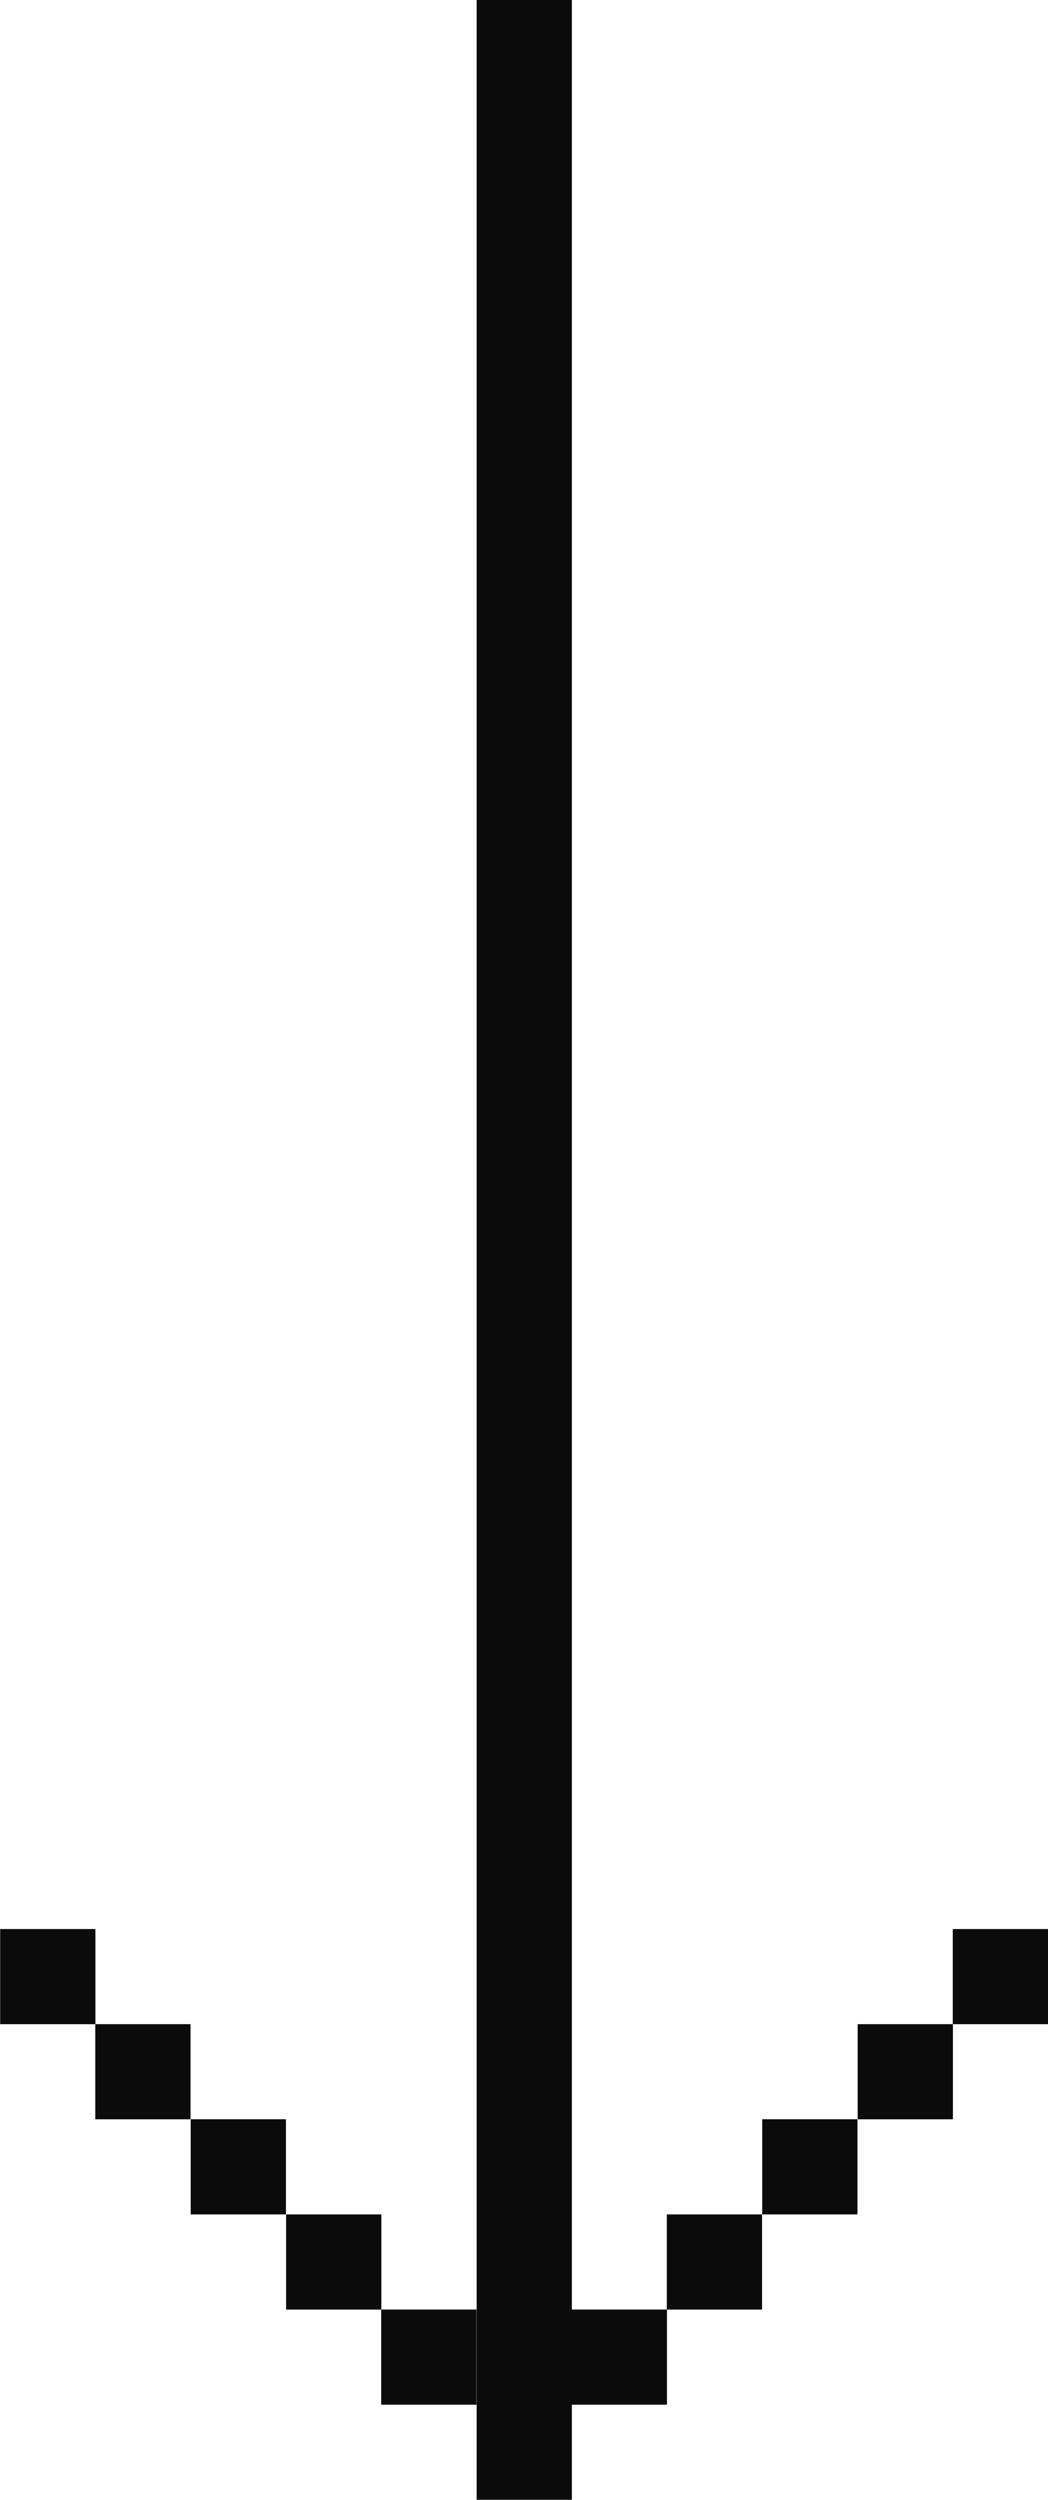 <?xml version="1.0" encoding="UTF-8"?> <svg xmlns="http://www.w3.org/2000/svg" width="26" height="62" viewBox="0 0 26 62" fill="none"><rect x="14.188" width="62" height="2.363" transform="rotate(90 14.188 0)" fill="#0B0B0B"></rect><rect x="26" y="47.844" width="2.36" height="2.363" transform="rotate(90 26 47.844)" fill="#0B0B0B"></rect><rect x="23.641" y="50.203" width="2.36" height="2.363" transform="rotate(90 23.641 50.203)" fill="#0B0B0B"></rect><rect x="21.273" y="52.562" width="2.36" height="2.363" transform="rotate(90 21.273 52.562)" fill="#0B0B0B"></rect><rect x="18.906" y="54.922" width="2.36" height="2.363" transform="rotate(90 18.906 54.922)" fill="#0B0B0B"></rect><rect x="16.547" y="57.281" width="2.36" height="2.363" transform="rotate(90 16.547 57.281)" fill="#0B0B0B"></rect><rect x="11.82" y="57.281" width="2.36" height="2.363" transform="rotate(90 11.82 57.281)" fill="#0B0B0B"></rect><rect x="9.461" y="54.922" width="2.36" height="2.363" transform="rotate(90 9.461 54.922)" fill="#0B0B0B"></rect><rect x="7.094" y="52.562" width="2.36" height="2.363" transform="rotate(90 7.094 52.562)" fill="#0B0B0B"></rect><rect x="4.727" y="50.203" width="2.36" height="2.363" transform="rotate(90 4.727 50.203)" fill="#0B0B0B"></rect><rect x="2.367" y="47.844" width="2.36" height="2.363" transform="rotate(90 2.367 47.844)" fill="#0B0B0B"></rect></svg> 